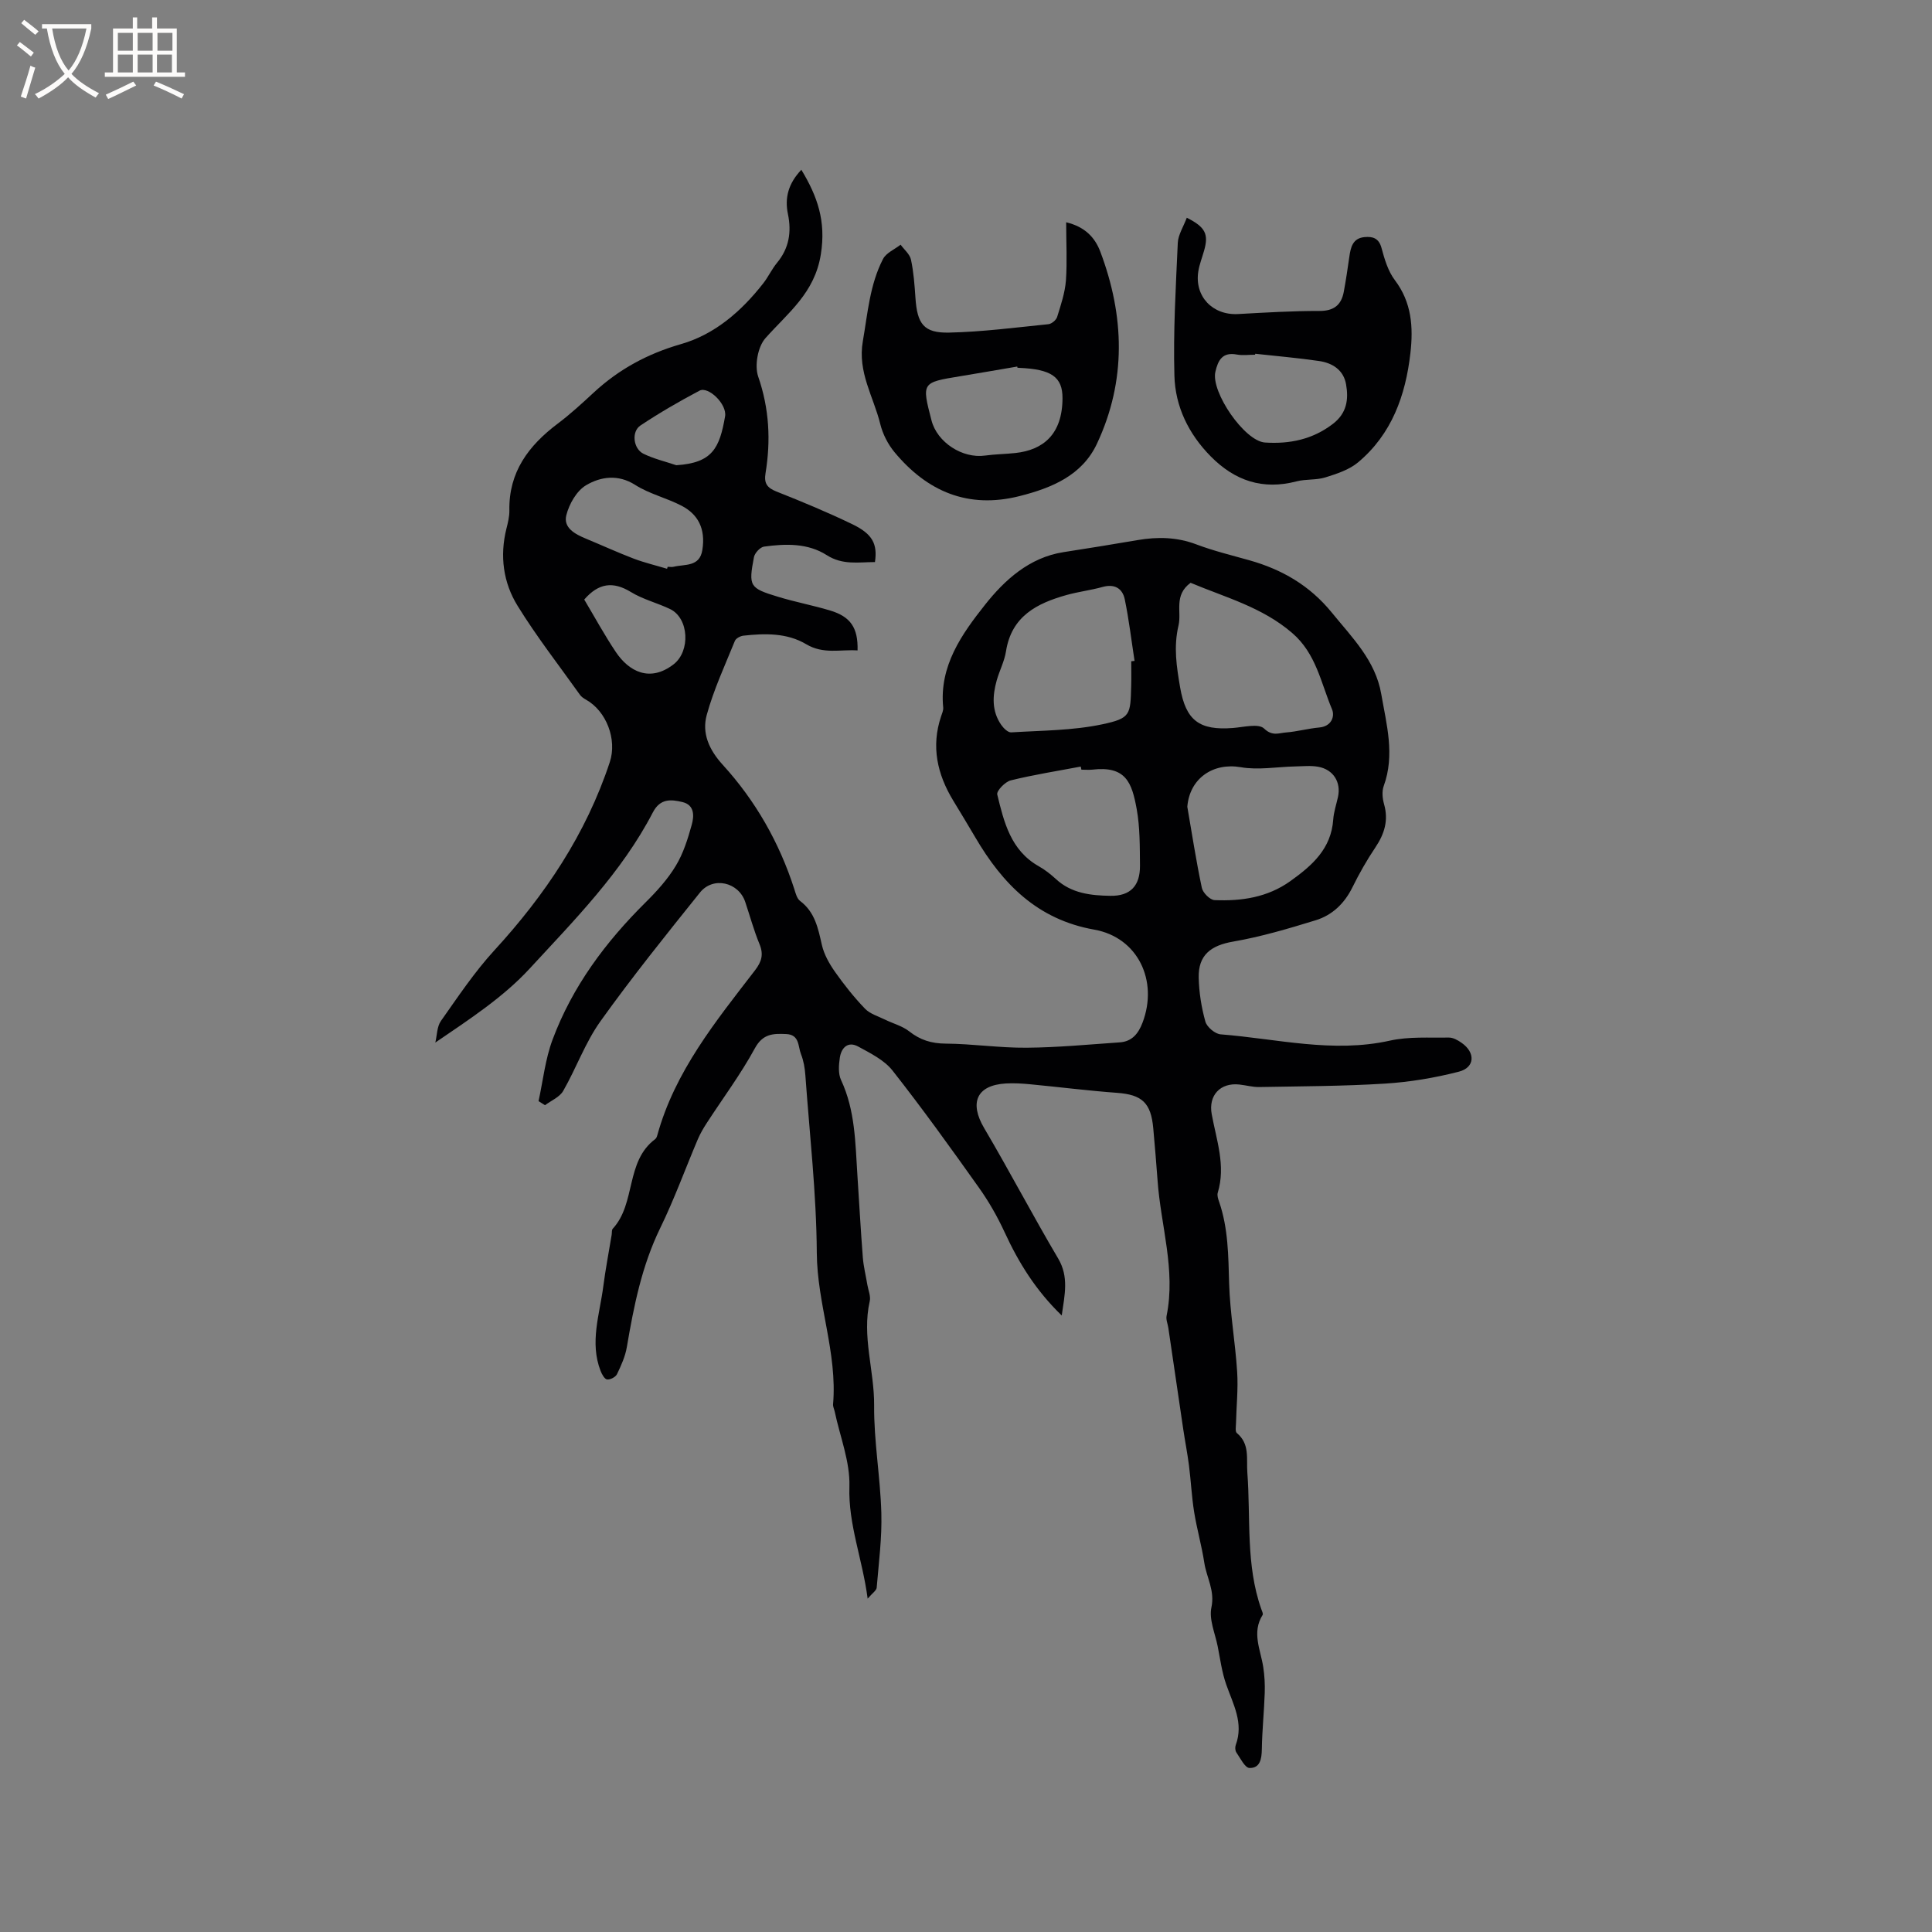 <svg enable-background="new 0 0 400 400" viewBox="0 0 400 400" xmlns="http://www.w3.org/2000/svg"><rect x="0" y="0" width="400" height="400" fill="#808080" stroke="none"/><g fill="#010103"><path d="m219.82 272.36c-5.39-5.21-8.93-10.96-11.82-17.23-1.49-3.23-3.28-6.37-5.34-9.26-5.81-8.18-11.67-16.34-17.87-24.22-1.72-2.19-4.58-3.59-7.12-4.98-2.12-1.15-3.48.26-3.79 2.3-.23 1.52-.36 3.34.26 4.66 2.92 6.26 2.94 12.94 3.37 19.59.37 5.71.69 11.43 1.13 17.14.15 1.88.62 3.74.93 5.61.19 1.15.74 2.38.5 3.43-1.66 7.29.97 14.38.91 21.61-.06 7.39 1.28 14.79 1.49 22.2.15 5.15-.53 10.33-.96 15.49-.05.6-.9 1.14-1.87 2.28-1.1-8.31-4.03-15.34-3.78-23.2.16-5.14-1.95-10.35-3.04-15.52-.11-.52-.39-1.04-.34-1.54.91-10.66-3.31-20.72-3.37-31.35-.08-12.26-1.49-24.52-2.37-36.77-.11-1.47-.36-2.99-.9-4.34-.64-1.6-.27-4.05-3.06-4.17-2.69-.12-4.84-.1-6.5 2.96-2.92 5.37-6.62 10.32-9.96 15.47-.69 1.06-1.33 2.16-1.83 3.32-2.61 6.14-4.88 12.44-7.8 18.42-3.82 7.84-5.47 16.18-6.91 24.64-.33 1.94-1.18 3.82-2.04 5.61-.29.59-1.4 1.18-2.05 1.09-.53-.07-1.08-1.08-1.35-1.78-2.29-5.91-.18-11.7.57-17.52.46-3.57 1.15-7.11 1.73-10.66.07-.42-.02-.98.22-1.24 4.86-5.27 2.58-13.92 8.78-18.55.23-.17.37-.52.45-.82 3.64-13.21 12.1-23.58 20.22-34.13 1.39-1.81 1.82-3.3.93-5.45-1.17-2.83-1.97-5.81-2.95-8.72-1.37-4.09-6.64-5.34-9.37-1.94-7.03 8.76-14.08 17.53-20.61 26.66-3.14 4.4-5 9.69-7.71 14.42-.74 1.28-2.48 1.99-3.76 2.95-.45-.28-.9-.56-1.34-.84.93-4.25 1.39-8.69 2.9-12.73 4.1-11 10.97-20.21 19.28-28.44 2.32-2.3 4.58-4.8 6.25-7.58 1.55-2.56 2.48-5.56 3.29-8.48.49-1.78.62-4.08-1.92-4.69-2.37-.57-4.62-.79-6.14 2.15-6.43 12.39-16.22 22.26-25.52 32.35-5.46 5.92-12.43 10.46-19.51 15.29.36-1.5.33-3.29 1.15-4.46 3.53-5 6.95-10.14 11.07-14.63 10.52-11.47 18.99-24.1 23.9-38.97 1.55-4.68-.7-10.59-4.96-12.95-.45-.25-.92-.57-1.21-.98-4.36-6.12-9-12.07-12.93-18.45-2.96-4.79-3.71-10.32-2.3-15.96.31-1.23.63-2.51.61-3.76-.15-7.96 3.98-13.44 10.01-17.98 2.62-1.97 5.05-4.21 7.46-6.44 5.21-4.82 11.12-8.03 18.07-10.03 6.99-2 12.52-6.82 17.03-12.59 1.04-1.33 1.76-2.92 2.83-4.22 2.51-3.02 3.05-6.39 2.27-10.13-.69-3.32.07-6.3 2.78-9.15 3.34 5.52 5.13 10.63 4.04 17.48-1.27 8.05-6.8 12.11-11.48 17.39-1.58 1.78-2.28 5.68-1.49 7.96 2.3 6.65 2.62 13.25 1.51 20.03-.33 2.03.31 2.98 2.25 3.75 5.31 2.1 10.6 4.3 15.74 6.78 4.18 2.02 5.22 4.09 4.67 7.83-3.37 0-6.68.68-9.99-1.44-3.91-2.5-8.51-2.38-12.97-1.76-.8.11-1.92 1.31-2.09 2.17-1.15 6.04-.93 6.42 4.96 8.21 3.54 1.08 7.2 1.77 10.75 2.83 4.28 1.27 5.86 3.57 5.74 8.28-3.57-.23-7.07.84-10.63-1.28-3.96-2.36-8.53-2.27-13.01-1.77-.64.07-1.55.56-1.76 1.08-2.06 5.07-4.39 10.09-5.83 15.34-1.03 3.77.46 7.18 3.33 10.33 6.77 7.42 11.69 16.06 14.79 25.68.28.88.55 2 1.21 2.49 3.08 2.32 3.73 5.66 4.51 9.11.45 1.97 1.54 3.89 2.71 5.56 1.89 2.68 3.95 5.28 6.22 7.64 1.04 1.08 2.72 1.56 4.14 2.26 1.67.82 3.58 1.31 5.01 2.43 2.28 1.8 4.62 2.52 7.55 2.54 5.59.04 11.18.9 16.76.85 6.43-.05 12.86-.67 19.28-1.11 2.54-.17 3.86-1.82 4.72-4.08 3.3-8.68-.97-17.66-10-19.26-11.77-2.09-18.97-9.45-24.63-19.11-1.5-2.56-3.04-5.09-4.58-7.63-3.3-5.45-4.59-11.18-2.5-17.41.2-.6.5-1.25.44-1.85-.86-8.6 3.89-15.24 8.66-21.26 4.01-5.07 9.13-9.78 16.22-10.89 5.13-.8 10.25-1.62 15.37-2.5 4.14-.71 8.14-.63 12.16.89 3.55 1.34 7.28 2.25 10.95 3.28 6.78 1.91 12.52 5.22 17.09 10.83 4.22 5.19 9.04 9.92 10.24 16.86 1.09 6.31 2.87 12.61.51 19.07-.4 1.11-.26 2.58.08 3.76.95 3.35.07 6.15-1.81 8.95-1.77 2.63-3.35 5.42-4.75 8.26-1.65 3.34-4.16 5.75-7.6 6.81-5.63 1.73-11.32 3.42-17.11 4.42-4.56.79-7.23 2.76-7.11 7.49.07 3.04.56 6.14 1.38 9.07.31 1.12 2 2.55 3.16 2.64 11.65.91 23.2 3.94 35.05 1.3 3.92-.87 8.12-.56 12.2-.63.87-.02 1.84.53 2.6 1.06 2.94 2.01 2.83 5.14-.53 6-4.99 1.28-10.16 2.15-15.3 2.47-8.66.54-17.36.55-26.05.71-1.36.02-2.72-.37-4.09-.52-3.95-.44-6.44 2.24-5.73 6.13.98 5.38 2.95 10.68 1.25 16.28-.16.54.07 1.27.28 1.85 1.9 5.5 1.91 11.19 2.08 16.93.18 6.1 1.27 12.17 1.66 18.28.23 3.54-.16 7.13-.24 10.69-.02.68-.19 1.69.17 1.99 2.73 2.27 1.96 5.27 2.18 8.21.71 9.45-.36 19.09 2.9 28.28.14.39.41.93.26 1.18-2.29 3.64-.42 7.19.13 10.78.27 1.76.37 3.57.31 5.35-.13 3.88-.54 7.76-.6 11.64-.03 2.02-.35 3.97-2.56 3.91-.94-.03-1.89-2.02-2.71-3.21-.26-.38-.3-1.1-.13-1.55 1.68-4.56-.54-8.43-1.97-12.51-.9-2.55-1.25-5.29-1.78-7.96-.54-2.68-1.82-5.54-1.29-8.01.75-3.49-1-6.18-1.47-9.23-.54-3.54-1.54-7.01-2.11-10.54-.51-3.2-.66-6.45-1.07-9.66-.32-2.49-.81-4.96-1.18-7.45-1.04-7-2.06-14-3.09-21-.12-.83-.52-1.72-.36-2.49 1.93-9.53-1.22-18.71-1.87-28.06-.25-3.59-.58-7.18-.89-10.77-.47-5.3-2.35-6.96-7.49-7.34-6-.44-11.97-1.2-17.96-1.77-1.68-.16-3.39-.27-5.07-.17-6.06.36-7.6 3.98-4.48 9.26 5.26 8.91 10.06 18.1 15.33 27.01 2.21 3.78 1.35 7.4.72 11.77zm14.39-135.45c.23-.03.46-.05.69-.08-.66-4.26-1.16-8.54-2.03-12.75-.47-2.24-2.09-3.25-4.58-2.56-2.44.68-4.99.98-7.43 1.66-6.17 1.72-11.44 4.39-12.58 11.67-.32 2.06-1.36 4.01-1.93 6.05-.88 3.15-1.04 6.31.93 9.16.48.7 1.4 1.61 2.07 1.57 6.31-.39 12.73-.37 18.86-1.67 5.89-1.25 5.83-1.97 5.99-7.95.05-1.71.01-3.41.01-5.1zm12.29-16.25c-3.53 2.59-1.83 5.99-2.5 8.83-1.06 4.48-.39 8.58.33 12.82 1.18 6.87 3.99 8.96 10.95 8.41 2.2-.17 5.3-.98 6.44.12 1.71 1.64 3.05.92 4.52.81 2.31-.18 4.58-.82 6.9-1.03 2.53-.23 3.26-2.29 2.64-3.77-2.3-5.46-3.28-11.53-8.24-15.79-6.23-5.38-13.9-7.39-21.04-10.4zm-.68 46.37c.97 5.61 1.83 11.24 3.01 16.8.22 1.02 1.69 2.49 2.63 2.53 5.57.23 10.94-.54 15.7-3.94 4.5-3.22 8.45-6.68 8.87-12.74.11-1.57.64-3.11.98-4.66.68-3.06-.94-5.7-4.09-6.27-1.53-.28-3.15-.1-4.73-.07-3.78.08-7.66.8-11.31.16-5.76-.99-10.58 2.33-11.06 8.19zm-21.93-7.68c-.04-.21-.08-.43-.13-.64-4.84.92-9.72 1.68-14.5 2.86-1.15.28-2.97 2.17-2.79 2.92 1.39 5.74 2.8 11.59 8.6 14.86 1.28.72 2.47 1.66 3.56 2.66 3.21 2.97 7.26 3.4 11.25 3.46 4.19.07 6.18-2.11 6.14-6.27-.04-3.91.01-7.89-.68-11.7-1-5.5-2.25-8.98-9.23-8.15-.73.07-1.48 0-2.22 0zm-85.78-41.59c.04-.14.08-.27.12-.41.42 0 .87.09 1.26-.01 2.3-.57 5.35.08 5.92-3.45.73-4.52-.98-7.45-4.27-9.17-3.15-1.64-6.67-2.44-9.64-4.33-3.52-2.24-7.14-1.72-10.17.08-1.95 1.16-3.5 3.89-4.08 6.2-.66 2.62 1.83 3.93 4.08 4.86 3.3 1.37 6.56 2.86 9.9 4.14 2.24.84 4.59 1.4 6.88 2.09zm-17.15 6.37c2.17 3.64 4.19 7.36 6.54 10.86 2.7 4.03 7.04 6.35 11.96 2.55 3.52-2.72 3.2-9.56-.74-11.45-2.66-1.27-5.63-2-8.12-3.53-3.67-2.23-6.65-1.87-9.64 1.57zm19.06-27.81c7.45-.48 8.96-3.51 10.1-10.12.43-2.52-3.46-6.28-5.29-5.32-4.18 2.21-8.29 4.59-12.23 7.21-1.92 1.28-1.49 4.83.63 5.86 2.15 1.05 4.52 1.6 6.79 2.37z"/><path d="m220.74 46.02c3.85.92 5.95 3.12 7.07 6.09 5.02 13.32 5.43 26.7-.7 39.76-3.08 6.57-9.37 9.16-16.02 10.84-10.64 2.69-19.12-.94-25.89-9.09-1.37-1.65-2.45-3.78-2.96-5.86-1.38-5.63-4.72-10.69-3.6-17.11 1.01-5.81 1.44-11.72 4.18-17.03.66-1.27 2.4-1.99 3.64-2.96.75 1.03 1.91 1.97 2.15 3.11.55 2.57.74 5.22.92 7.85.36 5.46 1.72 7.36 6.99 7.24 6.86-.15 13.71-1.05 20.55-1.74.66-.07 1.6-.85 1.8-1.5.77-2.47 1.62-5 1.82-7.55.27-3.86.05-7.77.05-12.05zm-10.09 30.11c-.01-.08-.03-.16-.04-.24-3.95.67-7.89 1.36-11.84 2.01-7.95 1.3-7.95 1.29-5.91 9.15 1.18 4.55 6.4 7.92 11.08 7.27 2.09-.29 4.21-.3 6.3-.53 5.75-.63 9.71-3.87 9.74-11.33.02-4.41-2.28-6.03-9.02-6.3-.1-.01-.21-.02-.31-.03z"/><path d="m245.71 45.08c3.88 1.94 4.56 3.41 3.58 6.83-.4 1.42-.96 2.81-1.19 4.26-.83 5.2 2.96 9.14 8.24 8.85 5.6-.31 11.22-.65 16.82-.64 3 .01 4.55-1.22 5.06-3.99.44-2.38.8-4.79 1.14-7.19.28-1.98.69-3.88 3.14-4.11 1.68-.16 2.98.19 3.53 2.26.62 2.31 1.35 4.79 2.76 6.65 3.5 4.62 3.83 9.74 3.22 15.11-1 8.77-3.86 16.77-10.83 22.61-1.85 1.55-4.41 2.38-6.78 3.12-1.89.59-4.03.32-5.96.82-6.99 1.83-12.77-.11-17.76-5.16-4.6-4.65-7.36-10.34-7.53-16.7-.26-9.17.29-18.37.7-27.55.09-1.67 1.17-3.31 1.86-5.17zm14.17 28.16c-.01.07-.02.13-.03.2-1.27 0-2.57.19-3.8-.04-2.97-.55-3.87 1.19-4.42 3.58-.96 4.15 6.02 14.36 10.28 14.64 5.07.33 9.82-.62 14.04-3.85 2.9-2.22 3.29-5.06 2.74-8.19-.52-2.99-2.83-4.44-5.61-4.84-4.37-.64-8.79-1.01-13.2-1.5z"/></g><path d="m6.4 11.7c-1-.8-1.9-1.6-2.9-2.3l.6-.7c.9.7 1.9 1.4 2.9 2.2zm-2.1 8.3c.7-2.1 1.4-4.2 2-6.4.2.1.6.3 1 .4-.7 2.3-1.3 4.4-1.9 6.4zm3-12.8c-1.1-.9-2.1-1.7-2.9-2.4l.6-.7c1 .8 2 1.5 3 2.4zm1.4-1.3v-.9h10.2v.9c-.9 4.2-2.3 7.3-4.1 9.4 1.3 1.4 3.2 2.7 5.7 4-.2.2-.4.5-.7.9-2.5-1.4-4.4-2.7-5.7-4.2-1.4 1.5-3.5 3-6.1 4.4 0 0 0 0-.1-.1-.3-.4-.5-.7-.7-.8 2.7-1.3 4.7-2.8 6.2-4.2-1.8-2.2-3-5.3-3.7-9.4zm9.2 0h-7.1c.6 3.8 1.7 6.7 3.4 8.7 1.7-2 2.9-4.8 3.7-8.7z" fill="#fcfbfa"/><path d="m31.6 3.6h.9v2.3h4.1v9.1h1.7v.9h-16.6v-.9h1.7v-9.1h4.1v-2.3h.9v2.3h3.1v-2.3zm-4 13.3.6.8c-1.9.9-3.8 1.9-5.8 2.8-.2-.3-.3-.6-.5-.9 2-.9 3.9-1.8 5.7-2.7zm-3.2-10.1v3.7h3.1v-3.7zm0 4.5v3.7h3.1v-3.7zm4.1-4.5v3.7h3.1v-3.7zm0 4.5v3.7h3.1v-3.7zm9.1 9.1c-2.1-1.1-4.1-2-5.8-2.7l.5-.8c2.2.9 4.1 1.8 5.8 2.6zm-1.9-13.6h-3.1v3.7h3.1zm-3.2 4.5v3.7h3.1v-3.7z" fill="#fcfbfa"/></svg>